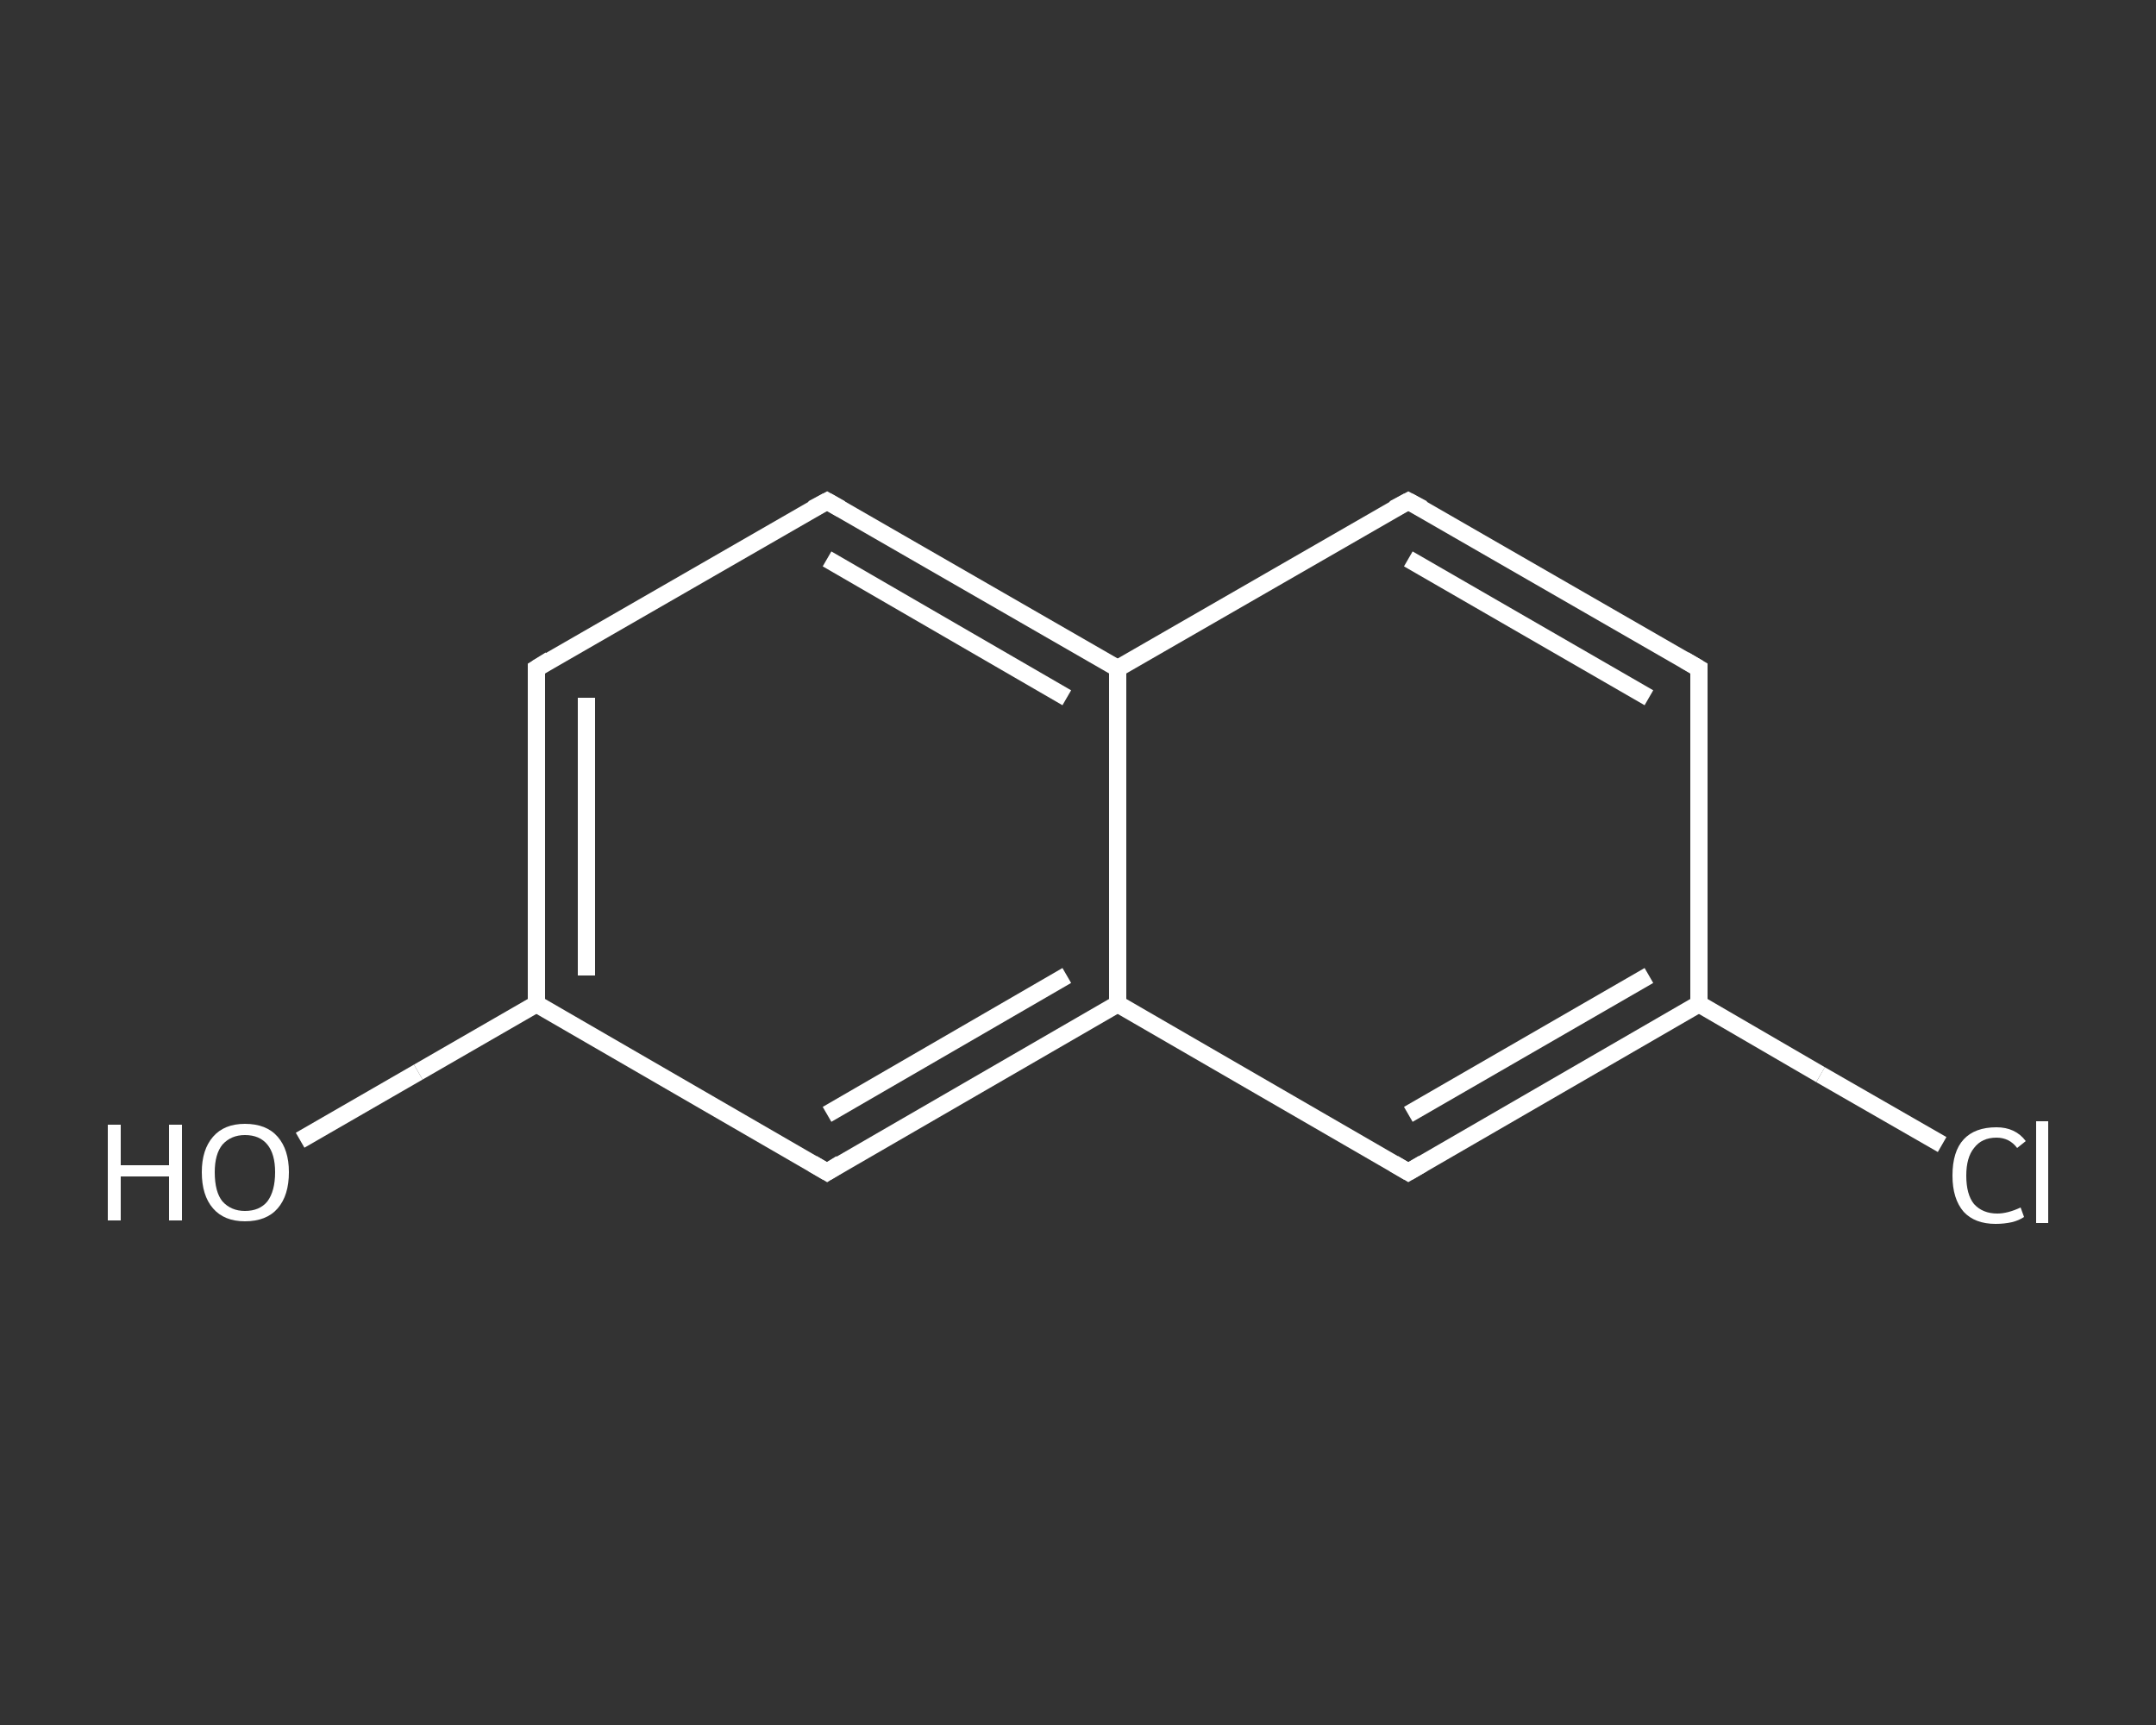 <?xml version='1.0' encoding='iso-8859-1'?>
<svg version='1.1' baseProfile='full'
              xmlns='http://www.w3.org/2000/svg'
                      xmlns:rdkit='http://www.rdkit.org/xml'
                      xmlns:xlink='http://www.w3.org/1999/xlink'
                  xml:space='preserve'
width='250px' height='200px' viewBox='0 0 250 200'>
<rect x="0" y="0" width="250" height="200" fill="#333333" stroke="none"/>
<!-- END OF HEADER -->
<rect style='opacity:1.0;fill:transparent;stroke:none' width='250.0' height='200.0' x='0.0' y='0.0'> </rect>
<path class='bond-0 atom-0 atom-1' d='M 34.8,132.2 L 48.5,124.3' style='fill:none;fill-rule:evenodd;stroke:#FFFFFF;stroke-width:2.0px;stroke-linecap:butt;stroke-linejoin:miter;stroke-opacity:1' />
<path class='bond-0 atom-0 atom-1' d='M 48.5,124.3 L 62.2,116.4' style='fill:none;fill-rule:evenodd;stroke:#FFFFFF;stroke-width:2.0px;stroke-linecap:butt;stroke-linejoin:miter;stroke-opacity:1' />
<path class='bond-1 atom-1 atom-2' d='M 62.2,116.4 L 62.2,77.5' style='fill:none;fill-rule:evenodd;stroke:#FFFFFF;stroke-width:2.0px;stroke-linecap:butt;stroke-linejoin:miter;stroke-opacity:1' />
<path class='bond-1 atom-1 atom-2' d='M 68.0,113.1 L 68.0,80.9' style='fill:none;fill-rule:evenodd;stroke:#FFFFFF;stroke-width:2.0px;stroke-linecap:butt;stroke-linejoin:miter;stroke-opacity:1' />
<path class='bond-2 atom-2 atom-3' d='M 62.2,77.5 L 95.9,58.1' style='fill:none;fill-rule:evenodd;stroke:#FFFFFF;stroke-width:2.0px;stroke-linecap:butt;stroke-linejoin:miter;stroke-opacity:1' />
<path class='bond-3 atom-3 atom-4' d='M 95.9,58.1 L 129.6,77.5' style='fill:none;fill-rule:evenodd;stroke:#FFFFFF;stroke-width:2.0px;stroke-linecap:butt;stroke-linejoin:miter;stroke-opacity:1' />
<path class='bond-3 atom-3 atom-4' d='M 95.9,64.8 L 123.7,80.9' style='fill:none;fill-rule:evenodd;stroke:#FFFFFF;stroke-width:2.0px;stroke-linecap:butt;stroke-linejoin:miter;stroke-opacity:1' />
<path class='bond-4 atom-4 atom-5' d='M 129.6,77.5 L 163.3,58.1' style='fill:none;fill-rule:evenodd;stroke:#FFFFFF;stroke-width:2.0px;stroke-linecap:butt;stroke-linejoin:miter;stroke-opacity:1' />
<path class='bond-5 atom-5 atom-6' d='M 163.3,58.1 L 197.0,77.5' style='fill:none;fill-rule:evenodd;stroke:#FFFFFF;stroke-width:2.0px;stroke-linecap:butt;stroke-linejoin:miter;stroke-opacity:1' />
<path class='bond-5 atom-5 atom-6' d='M 163.3,64.8 L 191.2,80.9' style='fill:none;fill-rule:evenodd;stroke:#FFFFFF;stroke-width:2.0px;stroke-linecap:butt;stroke-linejoin:miter;stroke-opacity:1' />
<path class='bond-6 atom-6 atom-7' d='M 197.0,77.5 L 197.0,116.4' style='fill:none;fill-rule:evenodd;stroke:#FFFFFF;stroke-width:2.0px;stroke-linecap:butt;stroke-linejoin:miter;stroke-opacity:1' />
<path class='bond-7 atom-7 atom-8' d='M 197.0,116.4 L 211.1,124.6' style='fill:none;fill-rule:evenodd;stroke:#FFFFFF;stroke-width:2.0px;stroke-linecap:butt;stroke-linejoin:miter;stroke-opacity:1' />
<path class='bond-7 atom-7 atom-8' d='M 211.1,124.6 L 225.2,132.7' style='fill:none;fill-rule:evenodd;stroke:#FFFFFF;stroke-width:2.0px;stroke-linecap:butt;stroke-linejoin:miter;stroke-opacity:1' />
<path class='bond-8 atom-7 atom-9' d='M 197.0,116.4 L 163.3,135.9' style='fill:none;fill-rule:evenodd;stroke:#FFFFFF;stroke-width:2.0px;stroke-linecap:butt;stroke-linejoin:miter;stroke-opacity:1' />
<path class='bond-8 atom-7 atom-9' d='M 191.2,113.1 L 163.3,129.2' style='fill:none;fill-rule:evenodd;stroke:#FFFFFF;stroke-width:2.0px;stroke-linecap:butt;stroke-linejoin:miter;stroke-opacity:1' />
<path class='bond-9 atom-9 atom-10' d='M 163.3,135.9 L 129.6,116.4' style='fill:none;fill-rule:evenodd;stroke:#FFFFFF;stroke-width:2.0px;stroke-linecap:butt;stroke-linejoin:miter;stroke-opacity:1' />
<path class='bond-10 atom-10 atom-11' d='M 129.6,116.4 L 95.9,135.9' style='fill:none;fill-rule:evenodd;stroke:#FFFFFF;stroke-width:2.0px;stroke-linecap:butt;stroke-linejoin:miter;stroke-opacity:1' />
<path class='bond-10 atom-10 atom-11' d='M 123.7,113.1 L 95.9,129.2' style='fill:none;fill-rule:evenodd;stroke:#FFFFFF;stroke-width:2.0px;stroke-linecap:butt;stroke-linejoin:miter;stroke-opacity:1' />
<path class='bond-11 atom-11 atom-1' d='M 95.9,135.9 L 62.2,116.4' style='fill:none;fill-rule:evenodd;stroke:#FFFFFF;stroke-width:2.0px;stroke-linecap:butt;stroke-linejoin:miter;stroke-opacity:1' />
<path class='bond-12 atom-10 atom-4' d='M 129.6,116.4 L 129.6,77.5' style='fill:none;fill-rule:evenodd;stroke:#FFFFFF;stroke-width:2.0px;stroke-linecap:butt;stroke-linejoin:miter;stroke-opacity:1' />
<path d='M 62.2,79.5 L 62.2,77.5 L 63.8,76.5' style='fill:none;stroke:#FFFFFF;stroke-width:2.0px;stroke-linecap:butt;stroke-linejoin:miter;stroke-opacity:1;' />
<path d='M 94.2,59.0 L 95.9,58.1 L 97.5,59.0' style='fill:none;stroke:#FFFFFF;stroke-width:2.0px;stroke-linecap:butt;stroke-linejoin:miter;stroke-opacity:1;' />
<path d='M 161.6,59.0 L 163.3,58.1 L 165.0,59.0' style='fill:none;stroke:#FFFFFF;stroke-width:2.0px;stroke-linecap:butt;stroke-linejoin:miter;stroke-opacity:1;' />
<path d='M 195.3,76.5 L 197.0,77.5 L 197.0,79.5' style='fill:none;stroke:#FFFFFF;stroke-width:2.0px;stroke-linecap:butt;stroke-linejoin:miter;stroke-opacity:1;' />
<path d='M 165.0,134.9 L 163.3,135.9 L 161.6,134.9' style='fill:none;stroke:#FFFFFF;stroke-width:2.0px;stroke-linecap:butt;stroke-linejoin:miter;stroke-opacity:1;' />
<path d='M 97.5,134.9 L 95.9,135.9 L 94.2,134.9' style='fill:none;stroke:#FFFFFF;stroke-width:2.0px;stroke-linecap:butt;stroke-linejoin:miter;stroke-opacity:1;' />
<path class='atom-0' d='M 12.5 130.4
L 14.0 130.4
L 14.0 135.1
L 19.6 135.1
L 19.6 130.4
L 21.1 130.4
L 21.1 141.5
L 19.6 141.5
L 19.6 136.4
L 14.0 136.4
L 14.0 141.5
L 12.5 141.5
L 12.5 130.4
' fill='#FFFFFF'/>
<path class='atom-0' d='M 23.4 135.9
Q 23.4 133.3, 24.7 131.8
Q 26.0 130.3, 28.4 130.3
Q 30.9 130.3, 32.2 131.8
Q 33.5 133.3, 33.5 135.9
Q 33.5 138.6, 32.2 140.1
Q 30.9 141.6, 28.4 141.6
Q 26.0 141.6, 24.7 140.1
Q 23.4 138.6, 23.4 135.9
M 28.4 140.4
Q 30.1 140.4, 31.0 139.3
Q 31.9 138.1, 31.9 135.9
Q 31.9 133.8, 31.0 132.7
Q 30.1 131.6, 28.4 131.6
Q 26.8 131.6, 25.8 132.7
Q 24.9 133.8, 24.9 135.9
Q 24.9 138.2, 25.8 139.3
Q 26.8 140.4, 28.4 140.4
' fill='#FFFFFF'/>
<path class='atom-8' d='M 226.4 136.3
Q 226.4 133.5, 227.7 132.1
Q 229.0 130.7, 231.5 130.7
Q 233.7 130.7, 234.9 132.3
L 233.9 133.1
Q 233.0 131.9, 231.5 131.9
Q 229.8 131.9, 228.9 133.1
Q 228.0 134.2, 228.0 136.3
Q 228.0 138.5, 228.9 139.6
Q 229.9 140.7, 231.6 140.7
Q 232.8 140.7, 234.3 140.0
L 234.7 141.1
Q 234.1 141.5, 233.3 141.7
Q 232.4 141.9, 231.4 141.9
Q 229.0 141.9, 227.7 140.5
Q 226.4 139.0, 226.4 136.3
' fill='#FFFFFF'/>
<path class='atom-8' d='M 236.1 130.0
L 237.5 130.0
L 237.5 141.8
L 236.1 141.8
L 236.1 130.0
' fill='#FFFFFF'/>
</svg>
